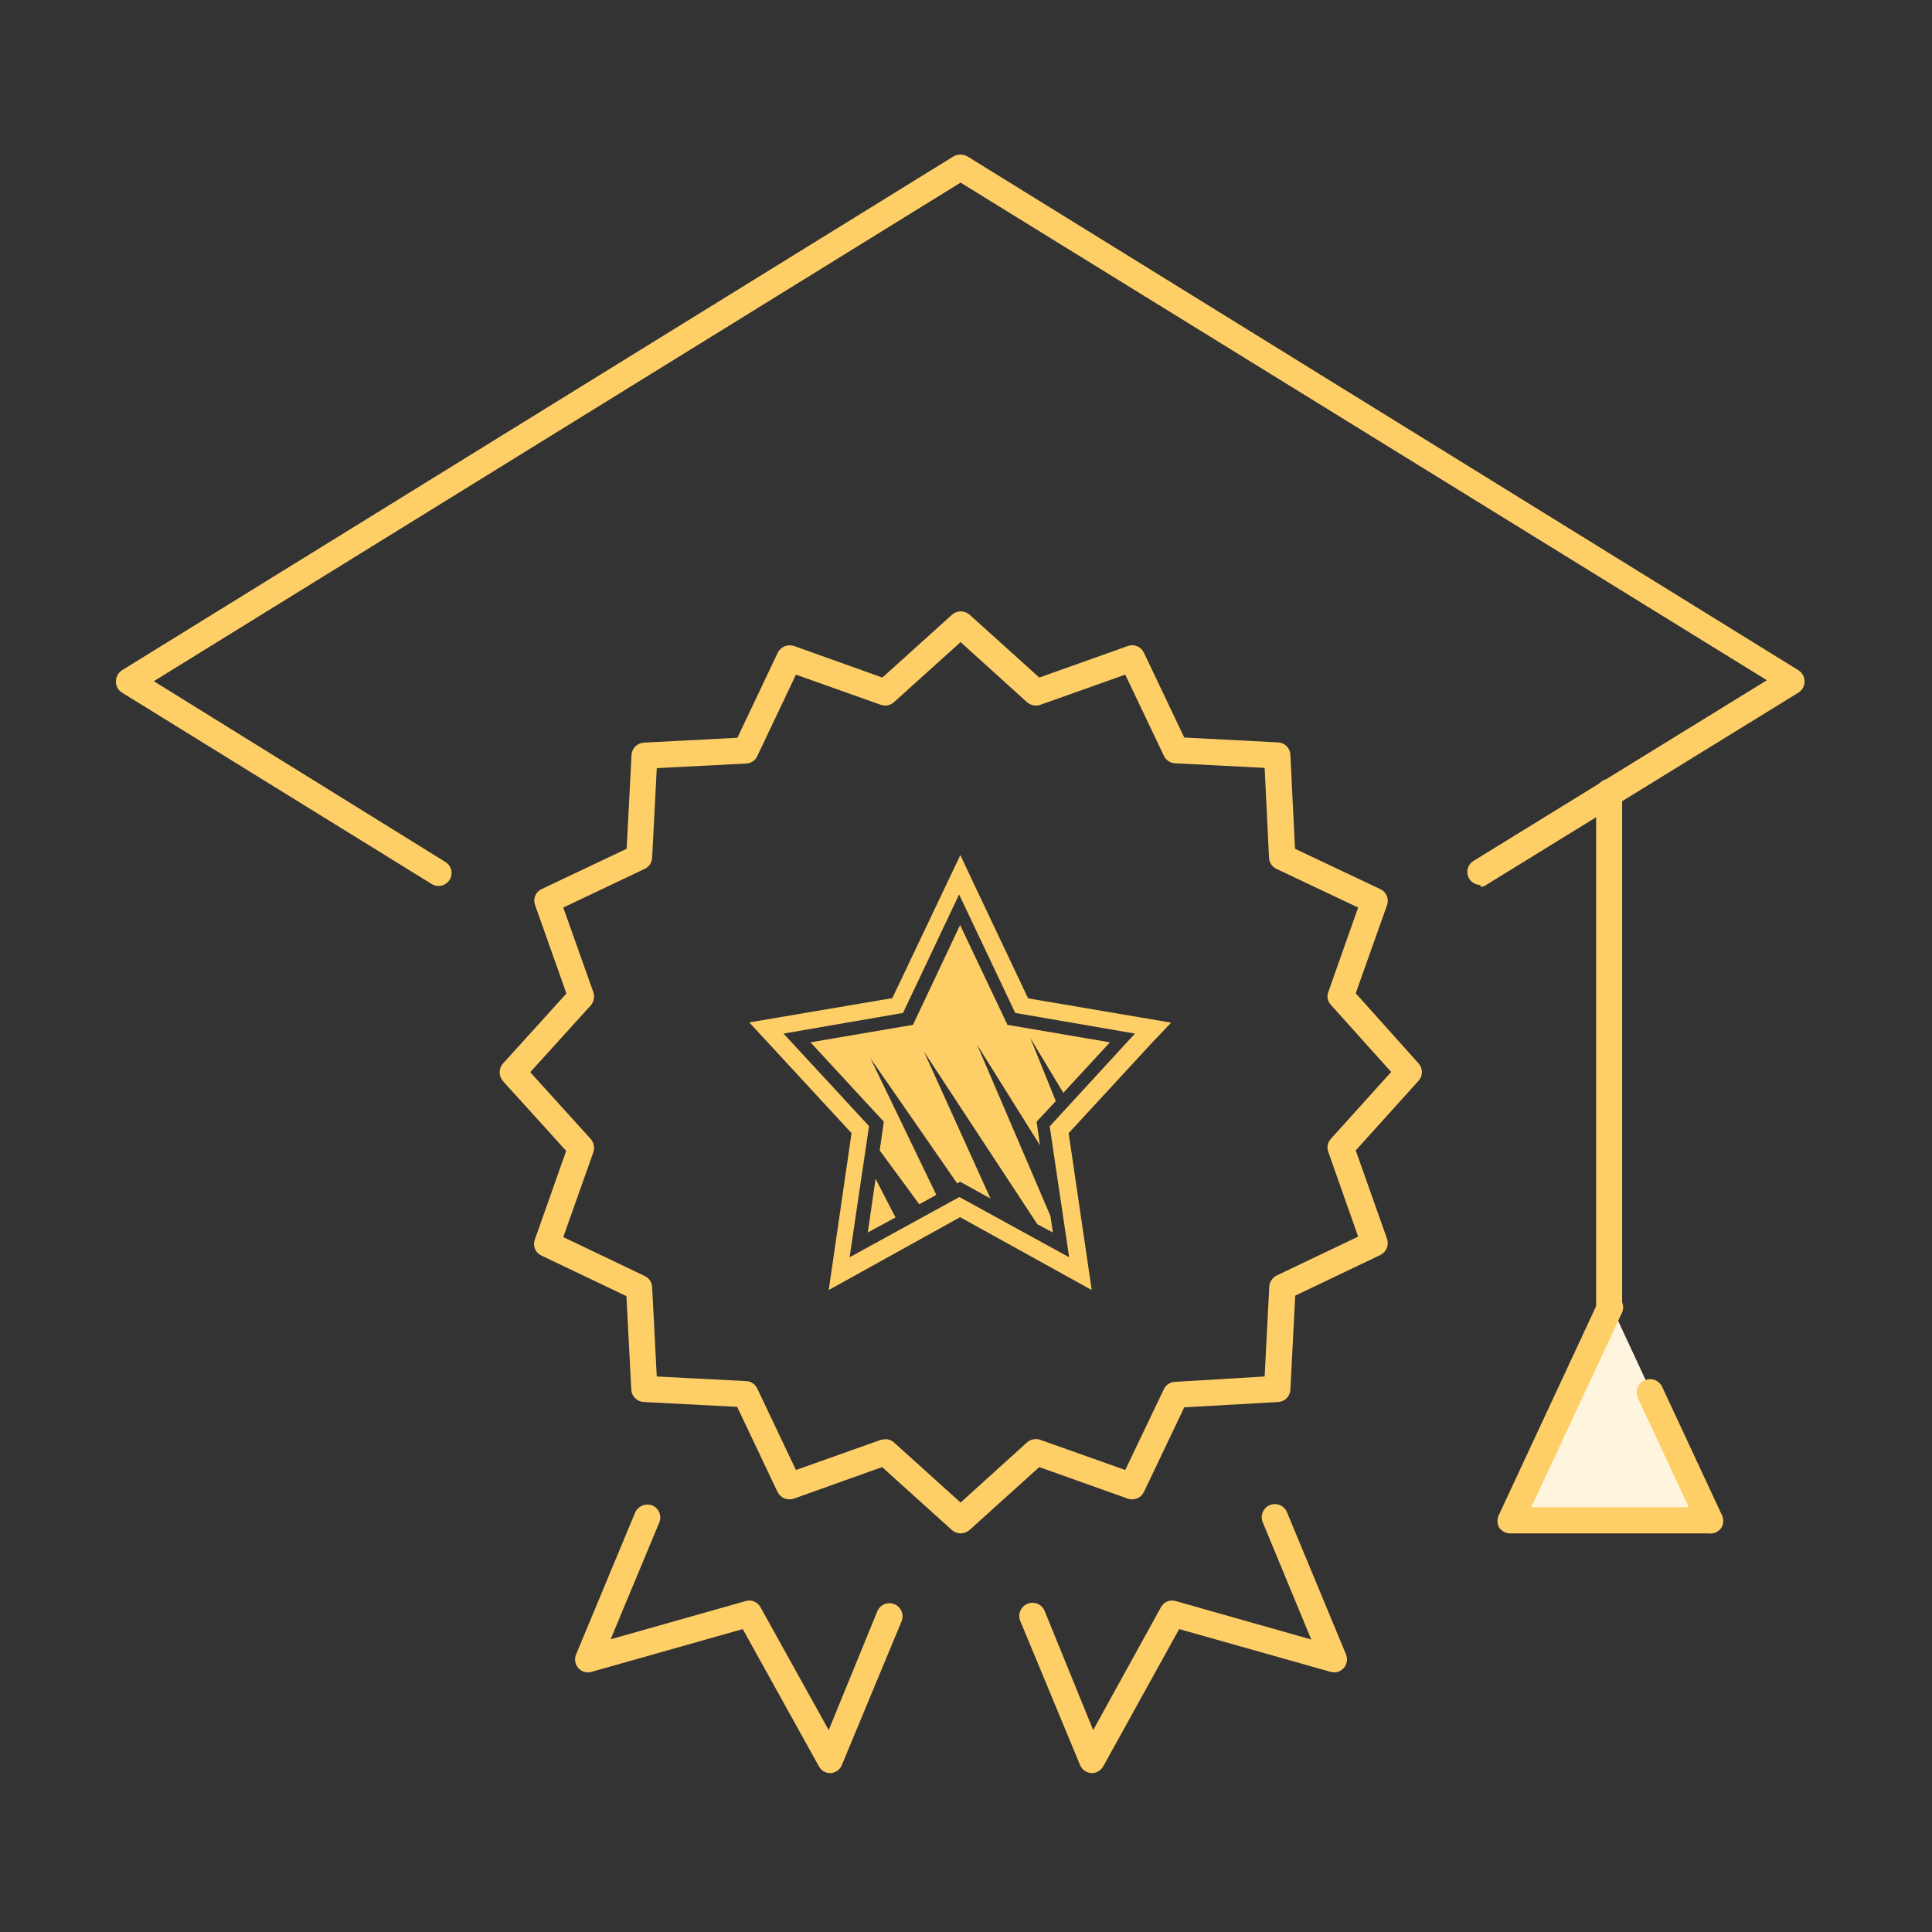 <?xml version="1.0" encoding="UTF-8"?> <svg xmlns="http://www.w3.org/2000/svg" width="150" height="150" viewBox="0 0 150 150" fill="none"><rect x="0" y="0" width="150" height="150" fill="#333333" stroke="none"/> <path d="M125.151 101.516L132.617 117.581H117.665L125.151 101.516Z" fill="#FFF5DE"></path> <path d="M90.927 79.398L79.821 77.513L75.617 68.632L74.561 66.388L69.281 77.494L58.175 79.38L66.114 87.978L64.341 100.158L74.542 94.502L84.761 100.158L82.97 87.978L89.438 80.964L90.927 79.398ZM81.499 87.45L83.008 97.613L74.485 92.937L65.963 97.613L67.471 87.431L60.834 80.247L70.111 78.644L74.466 69.443L78.822 78.644L88.118 80.247L81.499 87.45Z" fill="#FFCF67"></path> <path d="M68.3 89.316L71.374 93.502L72.694 92.767L67.584 82.17L74.315 91.881L74.542 91.749L76.899 93.05L71.732 81.642L80.538 95.049L81.745 95.689L81.556 94.407L75.862 81.114L80.745 88.92L80.481 87.091L81.971 85.489L79.991 80.586L82.555 84.848L86.175 80.926L78.219 79.568L74.542 71.818L70.884 79.568L62.927 80.926L68.621 87.091L68.3 89.316Z" fill="#FFCF67"></path> <path d="M67.98 91.523L67.376 95.69L69.526 94.521L67.98 91.523Z" fill="#FFCF67"></path> <path d="M64.473 137.662C64.293 137.667 64.115 137.622 63.958 137.533C63.802 137.443 63.673 137.311 63.587 137.153L57.666 126.481L45.938 129.8C45.755 129.855 45.56 129.858 45.376 129.806C45.192 129.754 45.027 129.651 44.9 129.508C44.773 129.365 44.689 129.188 44.659 128.999C44.629 128.811 44.654 128.617 44.731 128.442L49.313 117.43C49.425 117.186 49.626 116.993 49.874 116.892C50.123 116.79 50.401 116.787 50.652 116.884C50.9 116.991 51.094 117.193 51.193 117.444C51.292 117.695 51.287 117.975 51.18 118.222L47.409 127.273L57.874 124.313C58.093 124.241 58.33 124.249 58.544 124.336C58.758 124.422 58.934 124.581 59.043 124.784L64.341 134.325L68.112 125.105C68.215 124.854 68.412 124.655 68.662 124.551C68.911 124.447 69.192 124.446 69.442 124.548C69.692 124.651 69.891 124.849 69.995 125.098C70.099 125.347 70.1 125.628 69.998 125.878L65.359 137.04C65.288 137.215 65.169 137.367 65.016 137.477C64.862 137.587 64.68 137.651 64.492 137.662H64.473ZM84.743 137.662C84.552 137.652 84.367 137.589 84.21 137.479C84.053 137.369 83.931 137.217 83.857 137.04L79.218 125.859C79.113 125.609 79.112 125.327 79.214 125.076C79.317 124.825 79.515 124.625 79.765 124.52C80.015 124.415 80.296 124.414 80.547 124.516C80.799 124.619 80.999 124.817 81.104 125.067L84.875 134.325L90.135 124.784C90.244 124.581 90.42 124.422 90.634 124.336C90.848 124.249 91.085 124.241 91.305 124.313L101.807 127.292L98.036 118.185C97.933 117.935 97.934 117.654 98.039 117.405C98.143 117.156 98.342 116.958 98.592 116.855C98.842 116.753 99.123 116.754 99.372 116.858C99.621 116.963 99.819 117.161 99.921 117.412L104.503 128.442C104.576 128.616 104.598 128.808 104.568 128.994C104.538 129.181 104.457 129.355 104.334 129.498C104.209 129.644 104.045 129.751 103.86 129.804C103.676 129.858 103.48 129.856 103.297 129.8L91.55 126.481L85.648 137.153C85.55 137.319 85.409 137.454 85.239 137.544C85.069 137.634 84.878 137.675 84.686 137.662H84.743ZM74.58 119.052C74.329 119.051 74.087 118.957 73.901 118.788L68.489 113.904L61.626 116.356C61.387 116.436 61.127 116.427 60.895 116.33C60.662 116.233 60.473 116.054 60.363 115.828L57.233 109.228L49.973 108.851C49.723 108.837 49.486 108.732 49.308 108.554C49.131 108.377 49.025 108.14 49.012 107.889L48.635 100.63L42.035 97.481C41.808 97.378 41.628 97.191 41.534 96.96C41.439 96.729 41.436 96.47 41.526 96.237L43.958 89.355L39.056 83.943C38.888 83.753 38.795 83.508 38.795 83.255C38.795 83.001 38.888 82.756 39.056 82.567L43.977 77.136L41.545 70.273C41.455 70.04 41.458 69.781 41.552 69.55C41.647 69.318 41.827 69.132 42.054 69.028L48.653 65.898L49.031 58.62C49.044 58.369 49.15 58.133 49.327 57.955C49.505 57.778 49.741 57.672 49.992 57.658L57.252 57.281L60.381 50.682C60.492 50.455 60.681 50.277 60.914 50.18C61.146 50.083 61.406 50.073 61.645 50.154L68.508 52.605L73.92 47.722C74.108 47.559 74.349 47.468 74.599 47.468C74.848 47.468 75.089 47.559 75.277 47.722L80.689 52.605L87.571 50.154C87.807 50.07 88.066 50.078 88.296 50.175C88.527 50.273 88.712 50.454 88.816 50.682L91.945 57.262L99.224 57.64C99.476 57.649 99.715 57.753 99.893 57.931C100.072 58.11 100.176 58.349 100.185 58.601L100.544 65.898L107.162 69.028C107.39 69.132 107.571 69.317 107.668 69.548C107.766 69.778 107.774 70.037 107.69 70.273L105.258 77.117L110.141 82.567C110.307 82.75 110.398 82.989 110.398 83.236C110.398 83.483 110.307 83.722 110.141 83.905L105.258 89.317L107.69 96.18C107.77 96.419 107.761 96.679 107.664 96.912C107.567 97.144 107.388 97.333 107.162 97.444L100.563 100.592L100.185 107.889C100.176 108.138 100.075 108.375 99.9 108.553C99.726 108.731 99.491 108.837 99.243 108.851L91.945 109.266L88.816 115.828C88.712 116.056 88.527 116.236 88.296 116.334C88.066 116.432 87.807 116.439 87.571 116.356L80.689 113.904L75.277 118.788C75.083 118.955 74.836 119.048 74.58 119.052V119.052ZM68.716 111.736C68.965 111.73 69.207 111.818 69.394 111.981L74.58 116.657L79.746 111.981C79.886 111.86 80.056 111.778 80.239 111.745C80.421 111.712 80.609 111.729 80.783 111.793L87.364 114.131L90.362 107.852C90.441 107.687 90.564 107.548 90.716 107.448C90.869 107.348 91.047 107.292 91.229 107.286L98.187 106.871L98.545 99.895C98.557 99.711 98.617 99.534 98.72 99.382C98.823 99.23 98.964 99.107 99.129 99.027L105.446 96.011L103.127 89.43C103.063 89.258 103.048 89.071 103.085 88.891C103.121 88.711 103.208 88.545 103.334 88.412L108.01 83.227L103.334 78.022C103.207 77.893 103.12 77.731 103.084 77.553C103.047 77.376 103.062 77.192 103.127 77.023L105.446 70.461L99.111 67.463C98.943 67.387 98.799 67.265 98.696 67.112C98.593 66.959 98.534 66.781 98.526 66.596L98.187 59.619L91.229 59.261C91.045 59.251 90.867 59.192 90.715 59.089C90.562 58.986 90.44 58.843 90.362 58.677L87.364 52.379L80.783 54.717C80.609 54.781 80.421 54.798 80.239 54.764C80.056 54.731 79.886 54.65 79.746 54.529L74.58 49.852L69.394 54.529C69.257 54.648 69.09 54.729 68.911 54.762C68.732 54.795 68.547 54.779 68.376 54.717L61.796 52.379L58.798 58.696C58.723 58.861 58.604 59.003 58.455 59.106C58.305 59.209 58.13 59.269 57.949 59.28L50.991 59.638L50.633 66.596C50.625 66.781 50.567 66.959 50.463 67.112C50.36 67.265 50.217 67.387 50.049 67.463L43.732 70.461L46.07 77.042C46.126 77.215 46.137 77.4 46.1 77.578C46.064 77.757 45.982 77.923 45.863 78.06L41.168 83.245L45.863 88.431C45.982 88.568 46.064 88.734 46.1 88.912C46.137 89.091 46.126 89.276 46.07 89.449L43.732 96.048L50.049 99.065C50.217 99.142 50.36 99.263 50.463 99.416C50.567 99.569 50.625 99.748 50.633 99.932L50.991 106.871L57.949 107.23C58.13 107.241 58.305 107.301 58.455 107.404C58.604 107.507 58.723 107.649 58.798 107.814L61.796 114.131L68.376 111.793L68.716 111.736ZM114.949 68.708C114.777 68.709 114.606 68.667 114.455 68.584C114.303 68.502 114.175 68.382 114.082 68.237C114.01 68.124 113.96 67.999 113.937 67.867C113.914 67.736 113.918 67.601 113.948 67.471C113.978 67.341 114.033 67.218 114.111 67.11C114.19 67.002 114.289 66.91 114.403 66.841L137.18 52.813L74.58 14.178L11.942 52.888L34.568 66.916C34.684 66.984 34.785 67.075 34.864 67.182C34.944 67.29 35.002 67.412 35.034 67.542C35.065 67.672 35.071 67.808 35.049 67.94C35.027 68.072 34.979 68.198 34.908 68.312C34.764 68.538 34.537 68.699 34.276 68.759C34.015 68.819 33.74 68.773 33.512 68.632L9.472 53.774C9.325 53.683 9.204 53.555 9.121 53.403C9.039 53.251 8.997 53.08 9 52.907C8.999 52.734 9.041 52.564 9.124 52.412C9.206 52.261 9.326 52.132 9.472 52.039L74.033 12.141C74.197 12.049 74.382 12 74.57 12C74.758 12 74.944 12.049 75.108 12.141L139.631 52.039C139.777 52.132 139.897 52.261 139.979 52.412C140.061 52.564 140.104 52.734 140.103 52.907C140.106 53.08 140.064 53.251 139.981 53.403C139.899 53.555 139.778 53.683 139.631 53.774L115.477 68.651C115.327 68.773 115.142 68.845 114.949 68.859V68.708Z" fill="#FFCF67"></path> <path d="M124.924 102.515C124.658 102.511 124.403 102.401 124.216 102.211C124.03 102.02 123.925 101.764 123.925 101.497V61.637C123.905 61.493 123.917 61.346 123.958 61.207C124 61.068 124.071 60.939 124.166 60.829C124.262 60.72 124.38 60.632 124.512 60.572C124.645 60.511 124.788 60.48 124.934 60.48C125.079 60.48 125.223 60.511 125.355 60.572C125.487 60.632 125.605 60.72 125.701 60.829C125.797 60.939 125.868 61.068 125.909 61.207C125.951 61.346 125.962 61.493 125.943 61.637V101.497C125.943 101.631 125.916 101.763 125.865 101.887C125.814 102.01 125.739 102.123 125.644 102.217C125.55 102.312 125.437 102.387 125.314 102.438C125.19 102.489 125.058 102.515 124.924 102.515V102.515Z" fill="#FFCF67"></path> <path d="M132.617 119.052H117.231C117.062 119.048 116.896 119.004 116.748 118.921C116.6 118.839 116.475 118.722 116.382 118.58C116.303 118.429 116.262 118.261 116.262 118.09C116.262 117.919 116.303 117.751 116.382 117.6L124.076 101.082C124.132 100.961 124.212 100.852 124.311 100.761C124.41 100.671 124.526 100.601 124.652 100.555C124.779 100.51 124.913 100.49 125.046 100.496C125.18 100.502 125.312 100.535 125.433 100.592C125.554 100.647 125.663 100.725 125.753 100.823C125.843 100.92 125.913 101.034 125.959 101.159C126.005 101.283 126.025 101.416 126.019 101.548C126.013 101.681 125.98 101.811 125.923 101.931L118.89 117.015H131.109L127.168 108.549C127.053 108.299 127.042 108.014 127.137 107.755C127.233 107.497 127.427 107.288 127.677 107.173C127.927 107.058 128.212 107.047 128.471 107.142C128.729 107.238 128.938 107.432 129.053 107.682L133.673 117.6C133.752 117.751 133.794 117.919 133.794 118.09C133.794 118.261 133.752 118.429 133.673 118.58C133.562 118.753 133.403 118.89 133.215 118.973C133.028 119.057 132.82 119.084 132.617 119.052V119.052Z" fill="#FFCF67"></path> </svg> 